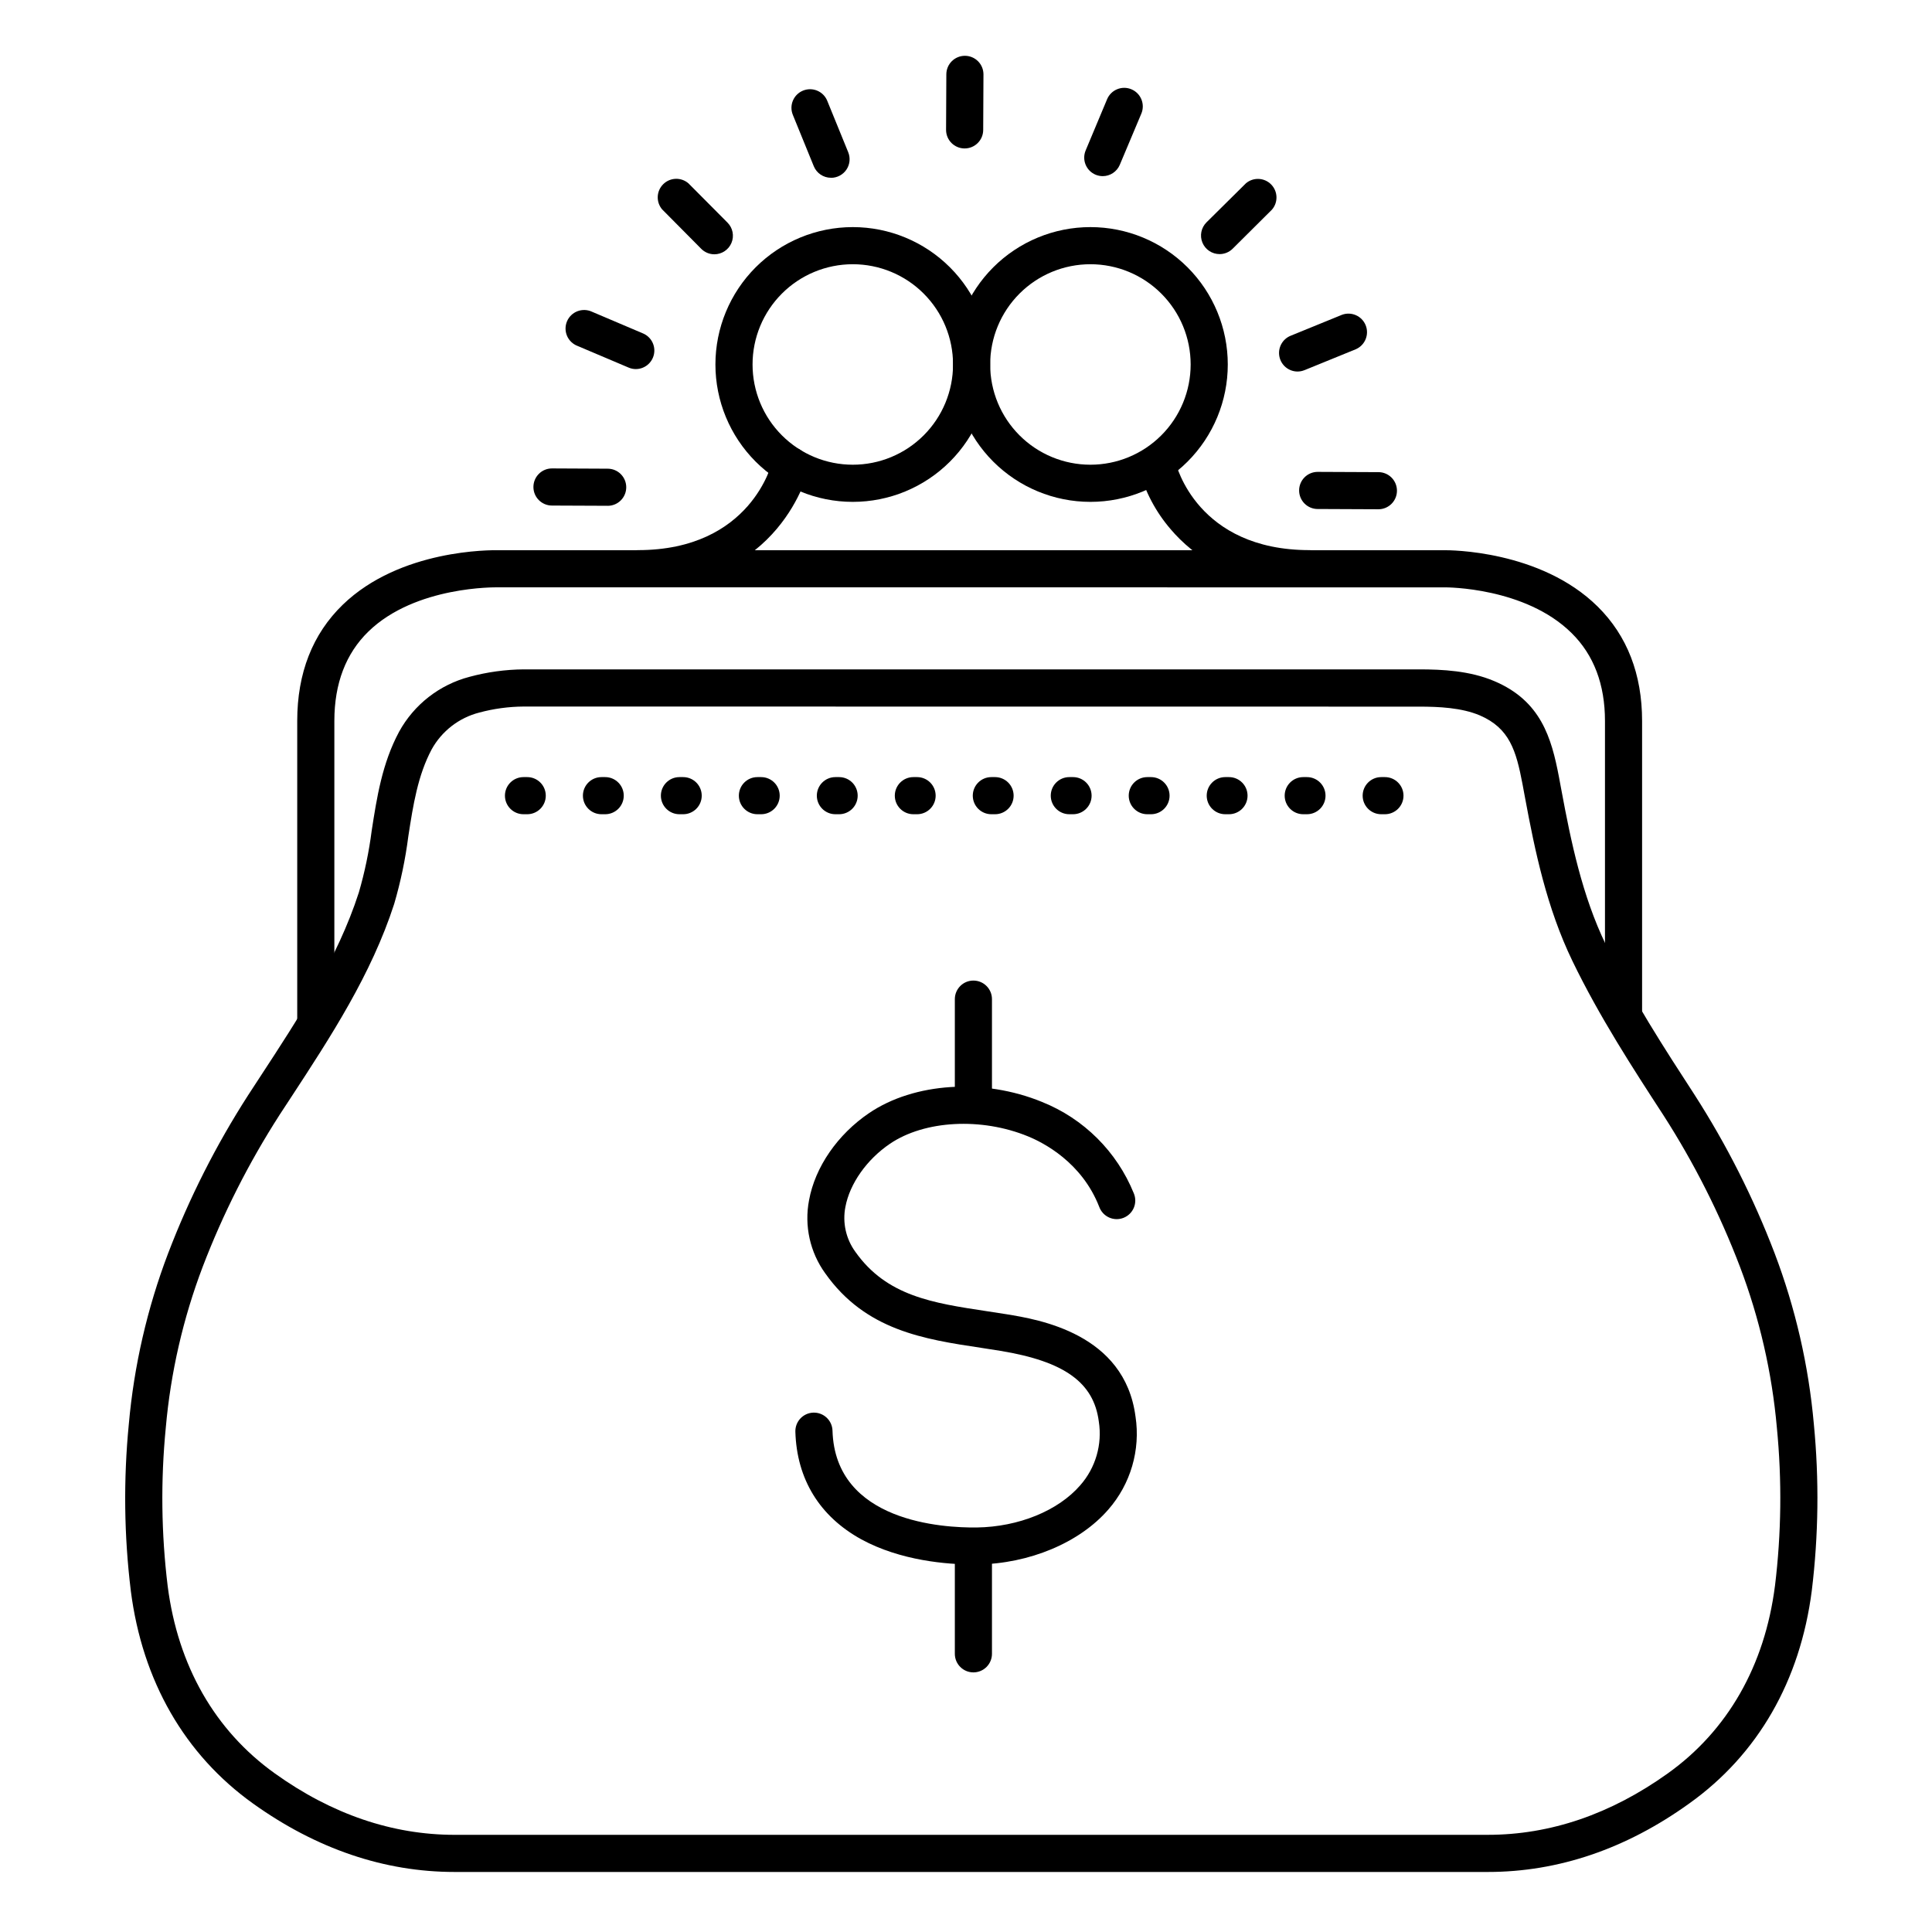 <?xml version="1.0" encoding="UTF-8"?>
<!-- The Best Svg Icon site in the world: iconSvg.co, Visit us! https://iconsvg.co -->
<svg fill="#000000" width="800px" height="800px" version="1.1" viewBox="144 144 512 512" xmlns="http://www.w3.org/2000/svg">
 <g>
  <path d="m538.31 640.09h-273.83c-18.629 0-36.594-6.102-53.402-18.117-18.137-12.988-29.352-32.473-32.414-56.402l0.004 0.004c-1.793-14.652-1.969-29.453-0.531-44.145 1.375-15.492 4.879-30.723 10.41-45.262 5.609-14.68 12.723-28.734 21.223-41.949l3.168-4.852c10.078-15.398 20.508-31.332 26.145-48.805l0.004-0.004c1.562-5.367 2.703-10.852 3.414-16.402 1.359-8.789 2.773-17.871 7.254-26.215l-0.004 0.004c3.961-7.227 10.723-12.504 18.695-14.586 4.676-1.266 9.488-1.926 14.328-1.969h237.27c6.238 0 13.48 0.363 19.938 3.102 12.359 5.227 15.164 14.988 17.152 25.379 0.156 0.797 0.305 1.613 0.453 2.441l0.215 1.141c2.519 13.578 5.492 27.918 11.75 40.867 6.887 14.199 15.742 27.836 23.559 39.863l-0.004-0.004c8.484 13.215 15.582 27.266 21.184 41.938 5.519 14.543 9.016 29.773 10.395 45.266 1.426 14.691 1.246 29.496-0.543 44.152-3.07 23.91-14.277 43.414-32.473 56.402-16.758 12.055-34.727 18.152-53.363 18.152zm-255.52-308.85c-3.988 0.027-7.957 0.566-11.809 1.605-5.348 1.379-9.898 4.898-12.574 9.73-3.68 6.887-4.922 14.762-6.199 23.074-0.777 6.062-2.031 12.055-3.75 17.918-6.051 18.695-16.848 35.219-27.277 51.168l-3.16 4.82 0.004 0.004c-8.125 12.645-14.93 26.098-20.301 40.137-5.207 13.707-8.5 28.062-9.789 42.664-1.367 13.965-1.199 28.035 0.5 41.961 2.715 21.137 12.527 38.297 28.387 49.645 15.105 10.824 31.145 16.285 47.676 16.285l273.81-0.004c16.543 0 32.582-5.481 47.684-16.285 15.863-11.344 25.684-28.535 28.387-49.652h0.004c1.703-13.934 1.871-28.016 0.504-41.988-1.297-14.59-4.586-28.93-9.781-42.625-5.352-14.031-12.137-27.473-20.254-40.109-7.981-12.27-17.031-26.184-24.156-40.945-6.789-14.051-9.93-29.117-12.566-43.355l-0.215-1.152-0.441-2.383c-1.684-8.797-3.387-14.762-11.324-18.176-4.832-2.035-10.824-2.312-16.098-2.312z"/>
  <path d="m227.69 419.93c-2.719 0-4.922-2.203-4.922-4.922v-79.949c0-12.676 4.055-23.035 12.055-30.789 15.242-14.762 39.359-14.496 41.27-14.453l250.84-0.004c0.984 0 25.27-0.098 40.48 14.945 7.805 7.723 11.758 17.918 11.758 30.297v77.922l0.004 0.004c0 2.719-2.203 4.922-4.922 4.922-2.715 0-4.918-2.203-4.918-4.922v-77.922c0-9.652-2.953-17.496-8.855-23.301-12.32-12.184-33.277-12.094-33.457-12.102l-251.15-0.004c-0.207 0-21.738-0.453-34.242 11.711-5.984 5.824-9.023 13.777-9.023 23.695v79.961c-0.004 2.711-2.207 4.91-4.918 4.91z"/>
  <path d="m370 277c-9.656 0-18.918-3.836-25.746-10.664-6.824-6.828-10.66-16.09-10.66-25.746s3.836-18.918 10.66-25.746c6.828-6.824 16.09-10.66 25.746-10.66s18.918 3.836 25.746 10.66c6.828 6.828 10.664 16.09 10.664 25.746s-3.836 18.918-10.664 25.746c-6.828 6.828-16.09 10.664-25.746 10.664zm0-62.977c-7.047 0-13.805 2.797-18.785 7.781-4.984 4.981-7.781 11.738-7.781 18.785s2.797 13.805 7.781 18.785c4.981 4.984 11.738 7.781 18.785 7.781s13.805-2.797 18.785-7.781c4.984-4.981 7.781-11.738 7.781-18.785s-2.797-13.805-7.781-18.785c-4.981-4.984-11.738-7.781-18.785-7.781z"/>
  <path d="m432.97 277c-9.656 0-18.918-3.836-25.746-10.664-6.828-6.828-10.664-16.09-10.664-25.746s3.836-18.918 10.664-25.746c6.828-6.824 16.09-10.66 25.746-10.66s18.918 3.836 25.746 10.66c6.824 6.828 10.66 16.09 10.66 25.746s-3.836 18.918-10.66 25.746c-6.828 6.828-16.09 10.664-25.746 10.664zm0-62.977c-7.047 0-13.805 2.797-18.785 7.781-4.984 4.981-7.781 11.738-7.781 18.785s2.797 13.805 7.781 18.785c4.981 4.984 11.738 7.781 18.785 7.781s13.805-2.797 18.785-7.781c4.984-4.981 7.781-11.738 7.781-18.785s-2.797-13.805-7.781-18.785c-4.981-4.984-11.738-7.781-18.785-7.781z"/>
  <path d="m313.06 299.63c-2.719 0-4.922-2.203-4.922-4.918 0-2.719 2.203-4.922 4.922-4.922 30.09 0 35.543-23.23 35.59-23.469 0.582-2.652 3.207-4.336 5.859-3.754 2.656 0.582 4.336 3.207 3.754 5.859-0.066 0.328-7.289 31.203-45.203 31.203z"/>
  <path d="m491.07 299.63c-19.68 0-30.887-8.375-36.852-15.398h0.004c-3.938-4.574-6.793-9.973-8.355-15.805-0.504-2.613 1.168-5.156 3.769-5.731 2.598-0.578 5.188 1.023 5.832 3.606 0.234 0.984 5.816 23.488 35.602 23.488 2.719 0 4.922 2.203 4.922 4.922 0 2.715-2.203 4.918-4.922 4.918z"/>
  <path d="m401.96 558.6c-6.988 0-19.258-0.984-29.656-6.633-11.09-6.082-17.152-15.961-17.523-28.535-0.082-2.719 2.055-4.988 4.769-5.07 2.719-0.082 4.988 2.055 5.07 4.773 0.719 24.266 29.422 25.77 38.219 25.664 11.078-0.148 21.59-4.43 27.434-11.18 4.078-4.629 5.883-10.84 4.918-16.934-1.348-10.332-9.152-15.91-26.074-18.695-1.723-0.285-3.445-0.543-5.164-0.809-15.027-2.262-30.574-4.606-41.258-19.738h-0.004c-4.031-5.59-5.582-12.59-4.289-19.355 1.594-8.789 7.547-17.438 15.922-23.113 11.945-8.098 30.355-9.289 45.816-2.953h-0.004c11.07 4.426 19.859 13.176 24.336 24.227 0.516 1.223 0.516 2.602 0 3.828-0.516 1.223-1.504 2.184-2.742 2.668-1.234 0.484-2.617 0.449-3.824-0.102-1.211-0.551-2.144-1.562-2.598-2.812-4.606-11.809-14.762-17.004-18.902-18.695-12.348-5.059-27.375-4.25-36.555 1.969-6.141 4.164-10.656 10.578-11.809 16.727-0.82 4.176 0.145 8.504 2.656 11.934 8.277 11.711 20.516 13.551 34.695 15.695 1.762 0.266 3.523 0.531 5.285 0.816 8.582 1.398 31.371 5.106 34.242 27.109h0.004c1.344 8.875-1.289 17.891-7.195 24.648-7.625 8.797-20.938 14.387-34.785 14.566z"/>
  <path d="m401.96 440.88c-2.715 0-4.918-2.203-4.918-4.922v-27.176c0-2.719 2.203-4.922 4.918-4.922 2.719 0 4.922 2.203 4.922 4.922v27.18-0.004c0 1.305-0.52 2.559-1.441 3.481-0.922 0.922-2.176 1.441-3.481 1.441z"/>
  <path d="m401.96 587.2c-2.715 0-4.918-2.203-4.918-4.922v-28.219c0-2.719 2.203-4.922 4.918-4.922 2.719 0 4.922 2.203 4.922 4.922v28.223-0.004c0 1.309-0.52 2.559-1.441 3.481-0.922 0.922-2.176 1.441-3.481 1.441z"/>
  <path d="m511.02 359.78h-0.984c-2.715 0-4.918-2.203-4.918-4.918 0-2.719 2.203-4.922 4.918-4.922h0.984c2.719 0 4.922 2.203 4.922 4.922 0 2.715-2.203 4.918-4.922 4.918zm-20.664 0h-0.984c-2.715 0-4.918-2.203-4.918-4.918 0-2.719 2.203-4.922 4.918-4.922h0.984c2.719 0 4.922 2.203 4.922 4.922 0 2.715-2.203 4.918-4.922 4.918zm-20.664 0h-0.984c-2.715 0-4.918-2.203-4.918-4.918 0-2.719 2.203-4.922 4.918-4.922h0.984c2.719 0 4.922 2.203 4.922 4.922 0 2.715-2.203 4.918-4.922 4.918zm-20.664 0h-0.984c-2.715 0-4.918-2.203-4.918-4.918 0-2.719 2.203-4.922 4.918-4.922h0.984c2.719 0 4.922 2.203 4.922 4.922 0 2.715-2.203 4.918-4.922 4.918zm-20.664 0h-0.984c-2.715 0-4.918-2.203-4.918-4.918 0-2.719 2.203-4.922 4.918-4.922h0.984c2.719 0 4.922 2.203 4.922 4.922 0 2.715-2.203 4.918-4.922 4.918zm-20.664 0h-0.984c-2.715 0-4.918-2.203-4.918-4.918 0-2.719 2.203-4.922 4.918-4.922h0.984c2.719 0 4.922 2.203 4.922 4.922 0 2.715-2.203 4.918-4.922 4.918zm-20.664 0h-0.984c-2.715 0-4.918-2.203-4.918-4.918 0-2.719 2.203-4.922 4.918-4.922h0.984c2.719 0 4.922 2.203 4.922 4.922 0 2.715-2.203 4.918-4.922 4.918zm-20.664 0h-0.984c-2.715 0-4.918-2.203-4.918-4.918 0-2.719 2.203-4.922 4.918-4.922h0.984c2.719 0 4.922 2.203 4.922 4.922 0 2.715-2.203 4.918-4.922 4.918zm-20.664 0h-0.984c-2.715 0-4.918-2.203-4.918-4.918 0-2.719 2.203-4.922 4.918-4.922h0.984c2.719 0 4.922 2.203 4.922 4.922 0 2.715-2.203 4.918-4.922 4.918zm-20.664 0h-0.984c-2.715 0-4.918-2.203-4.918-4.918 0-2.719 2.203-4.922 4.918-4.922h0.984c2.719 0 4.922 2.203 4.922 4.922 0 2.715-2.203 4.918-4.922 4.918zm-20.664 0h-0.984c-2.715 0-4.918-2.203-4.918-4.918 0-2.719 2.203-4.922 4.918-4.922h0.984c2.719 0 4.922 2.203 4.922 4.922 0 2.715-2.203 4.918-4.922 4.918zm-20.664 0h-0.984c-2.715 0-4.918-2.203-4.918-4.918 0-2.719 2.203-4.922 4.918-4.922h0.984c2.719 0 4.922 2.203 4.922 4.922 0 2.715-2.203 4.918-4.922 4.918z"/>
  <path d="m364.23 191.11c-2.008 0.008-3.82-1.207-4.574-3.07l-5.551-13.617c-1.023-2.523 0.195-5.394 2.715-6.414 2.523-1.023 5.394 0.191 6.414 2.715l5.551 13.617c0.621 1.52 0.445 3.246-0.469 4.606-0.914 1.359-2.449 2.176-4.086 2.176z"/>
  <path d="m487.88 242.46c-2.352 0-4.375-1.664-4.828-3.973-0.453-2.309 0.789-4.617 2.969-5.504l13.617-5.559c2.5-0.93 5.281 0.301 6.277 2.769 0.996 2.469-0.156 5.285-2.594 6.352l-13.617 5.551-0.004-0.004c-0.578 0.238-1.195 0.359-1.82 0.367z"/>
  <path d="m312.5 241.81c-0.652 0-1.297-0.133-1.898-0.391l-13.559-5.746c-1.246-0.477-2.25-1.438-2.773-2.664-0.523-1.227-0.527-2.617-0.012-3.848 0.52-1.227 1.516-2.195 2.758-2.676 1.246-0.48 2.633-0.438 3.844 0.121l13.531 5.75c2.16 0.906 3.383 3.215 2.918 5.512-0.469 2.301-2.492 3.949-4.836 3.941z"/>
  <path d="m436.24 190.68c-0.652 0-1.301-0.133-1.906-0.383-2.504-1.059-3.676-3.941-2.617-6.445l5.676-13.559c1.055-2.504 3.941-3.684 6.445-2.629 2.504 1.055 3.68 3.941 2.629 6.445l-5.707 13.559v0.004c-0.766 1.816-2.547 3.004-4.519 3.008z"/>
  <path d="m333.31 211.39c-1.312-0.004-2.57-0.531-3.492-1.469l-10.352-10.441c-1.66-1.961-1.527-4.871 0.305-6.676 1.828-1.805 4.742-1.898 6.68-0.211l10.352 10.41c1.398 1.41 1.812 3.523 1.047 5.356-0.762 1.836-2.555 3.027-4.539 3.031z"/>
  <path d="m467.2 211.34c-1.992 0-3.789-1.203-4.547-3.047-0.762-1.844-0.332-3.961 1.082-5.367l10.453-10.352c1.961-1.66 4.871-1.527 6.676 0.305s1.898 4.742 0.211 6.684l-10.41 10.352c-0.922 0.914-2.168 1.426-3.465 1.426z"/>
  <path d="m305.01 278.04-14.73-0.062c-2.715 0-4.918-2.199-4.918-4.918s2.203-4.922 4.918-4.922l14.762 0.07c2.715 0 4.918 2.203 4.918 4.922 0 2.715-2.203 4.918-4.918 4.918z"/>
  <path d="m509.29 278.96-16.09-0.07v0.004c-2.719 0-4.918-2.203-4.918-4.922 0-2.715 2.199-4.918 4.918-4.918l16.09 0.07v-0.004c2.715 0 4.918 2.203 4.918 4.922 0 2.715-2.203 4.918-4.918 4.918z"/>
  <path d="m399.64 183.34c-2.719 0-4.922-2.203-4.922-4.918l0.07-14.711c0-2.719 2.203-4.922 4.922-4.922 1.305 0 2.555 0.52 3.477 1.441s1.441 2.176 1.441 3.481l-0.07 14.762v-0.004c-0.023 2.699-2.219 4.871-4.918 4.871z"/>
 </g>
</svg>